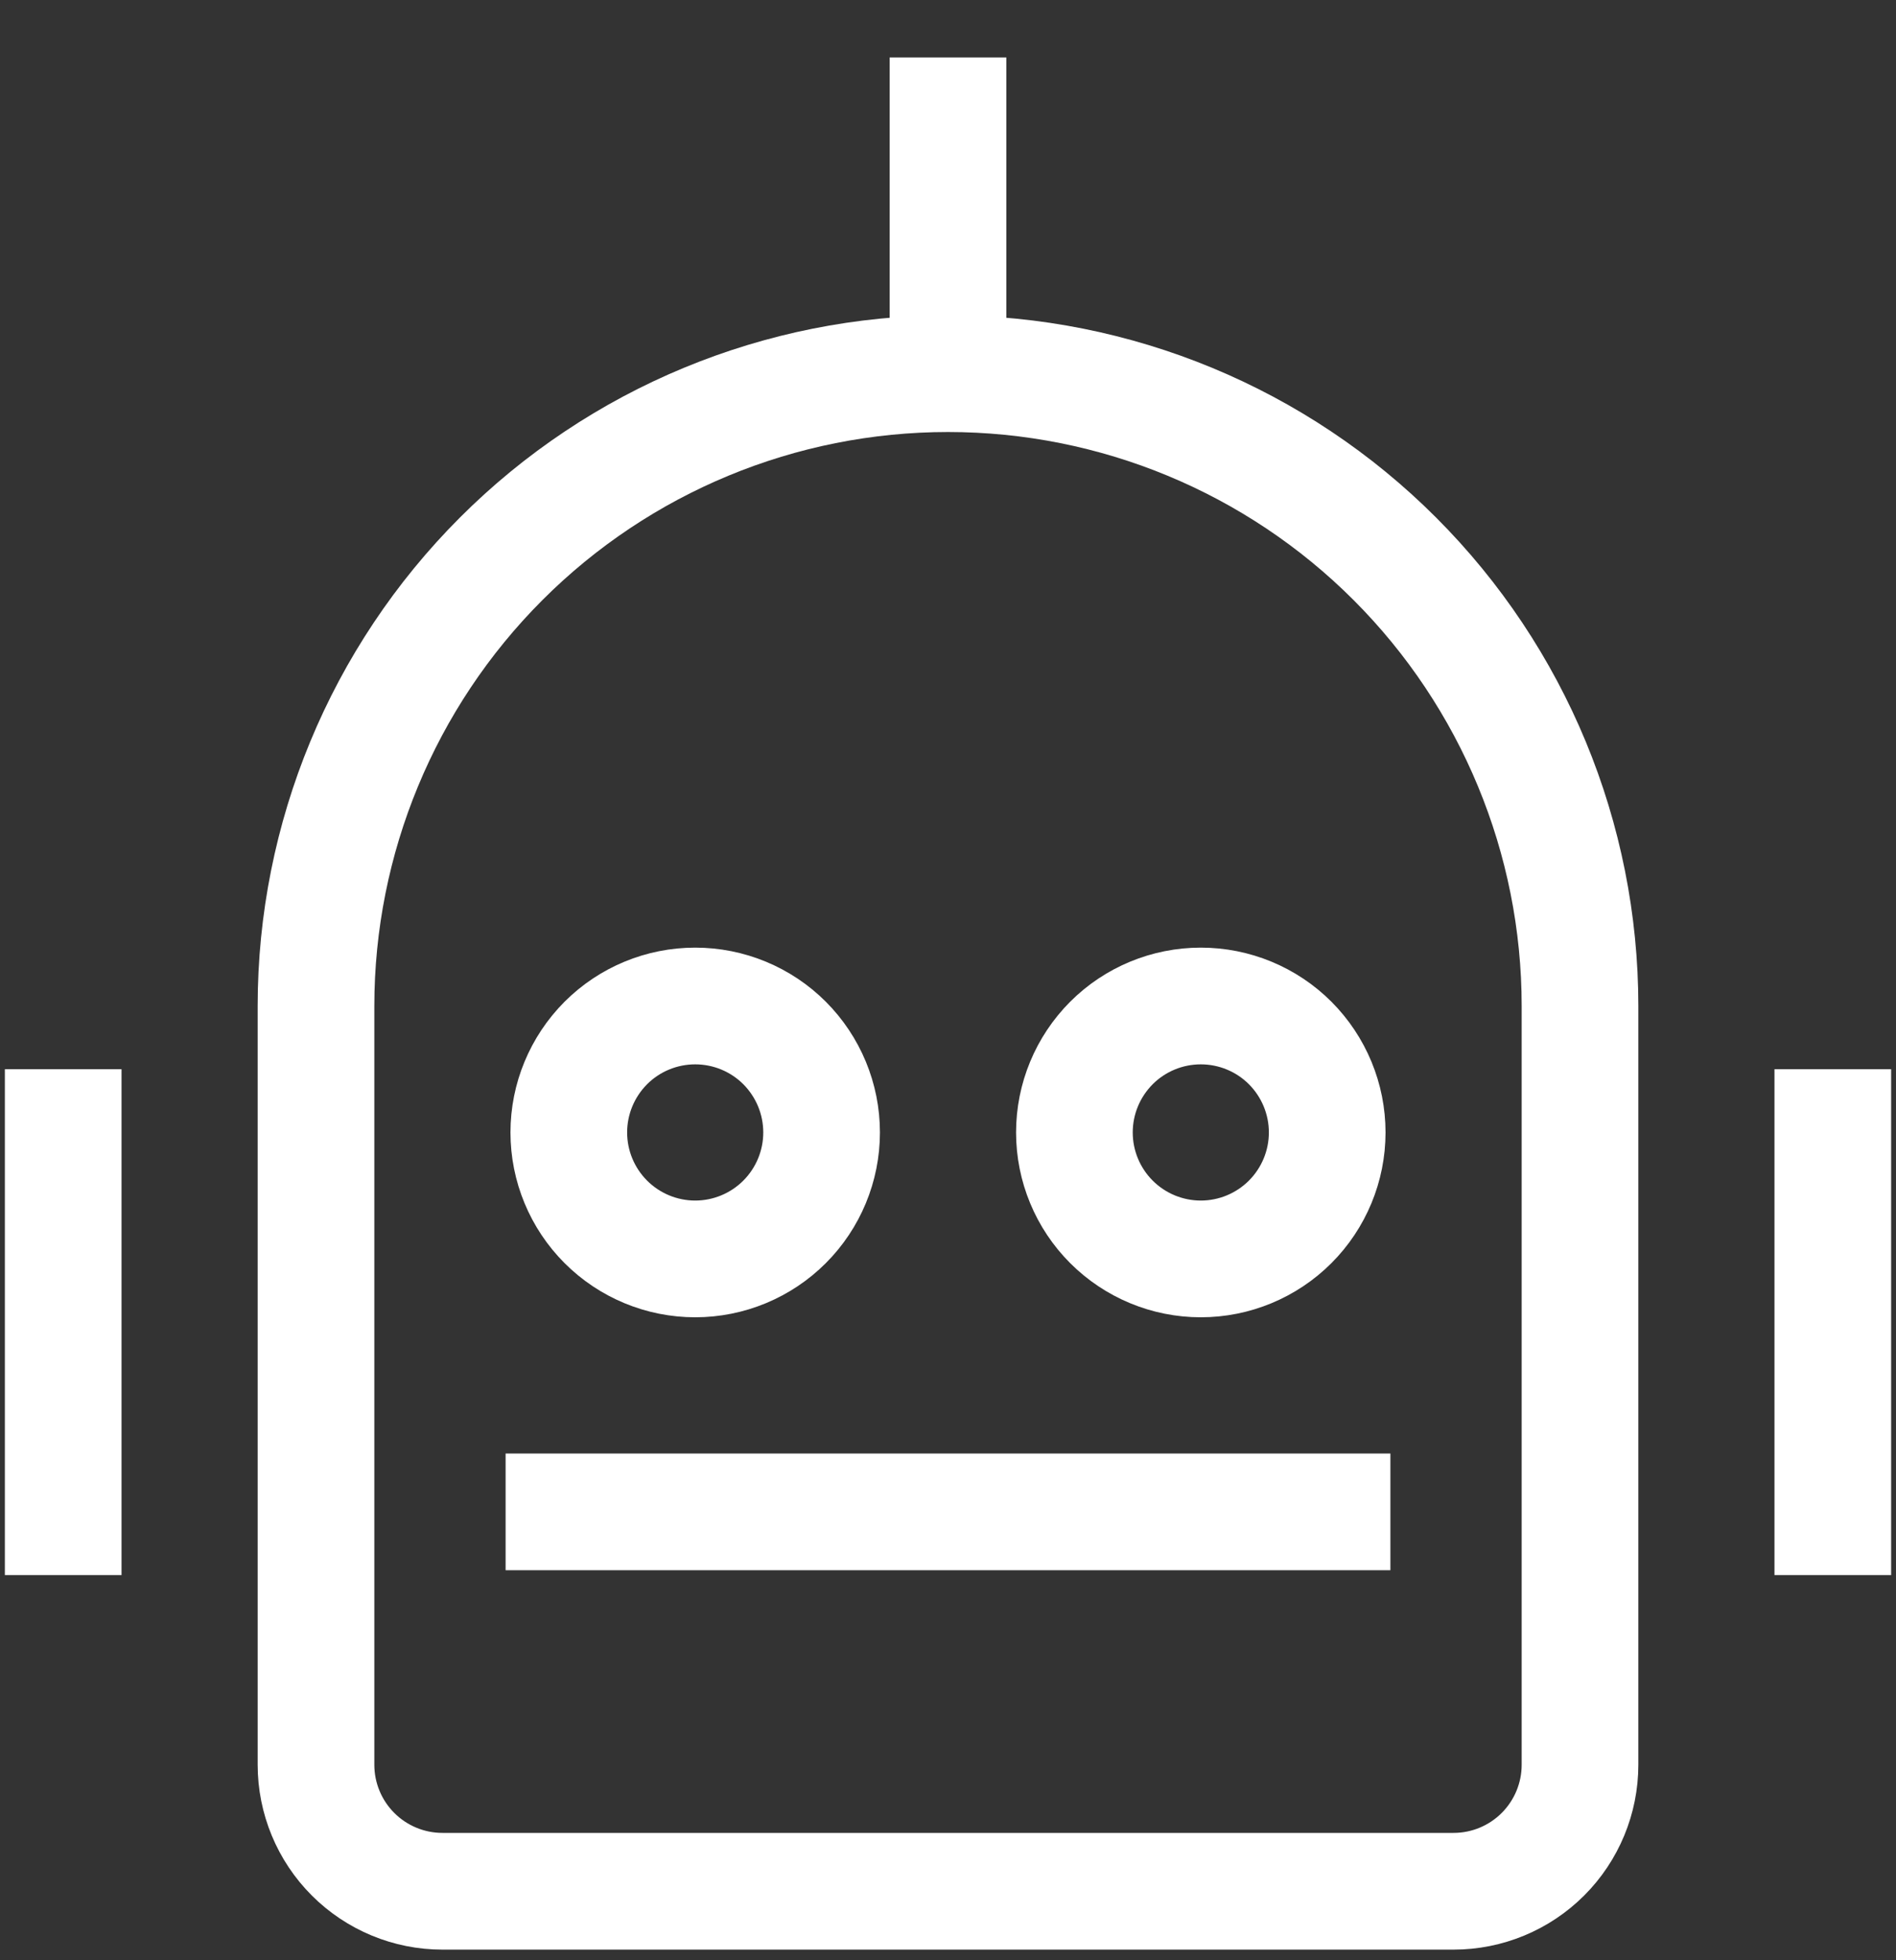 <svg width="30" height="31" viewBox="0 0 30 31" fill="none" xmlns="http://www.w3.org/2000/svg">
<rect x="0" y="0" width="30" height="31" fill="#333333" stroke="none"/>
<path id="Vector" d="M15 5.909C17.652 5.909 20.196 6.962 22.071 8.838C23.946 10.713 25 13.257 25 15.909V27.909C25 28.439 24.789 28.948 24.414 29.323C24.039 29.698 23.53 29.909 23 29.909H7C6.47 29.909 5.961 29.698 5.586 29.323C5.211 28.948 5 28.439 5 27.909V15.909C5 13.257 6.054 10.713 7.929 8.838C9.804 6.962 12.348 5.909 15 5.909ZM15 5.909V0.909M8 23.909H22M1 16.909V24.909M29 16.909V24.909M11 19.909C10.47 19.909 9.961 19.698 9.586 19.323C9.211 18.948 9 18.439 9 17.909C9 17.378 9.211 16.87 9.586 16.494C9.961 16.119 10.47 15.909 11 15.909C11.53 15.909 12.039 16.119 12.414 16.494C12.789 16.87 13 17.378 13 17.909C13 18.439 12.789 18.948 12.414 19.323C12.039 19.698 11.53 19.909 11 19.909ZM19 19.909C18.47 19.909 17.961 19.698 17.586 19.323C17.211 18.948 17 18.439 17 17.909C17 17.378 17.211 16.87 17.586 16.494C17.961 16.119 18.47 15.909 19 15.909C19.53 15.909 20.039 16.119 20.414 16.494C20.789 16.87 21 17.378 21 17.909C21 18.439 20.789 18.948 20.414 19.323C20.039 19.698 19.53 19.909 19 19.909Z" stroke="white" stroke-width="1.846"/>
</svg>
